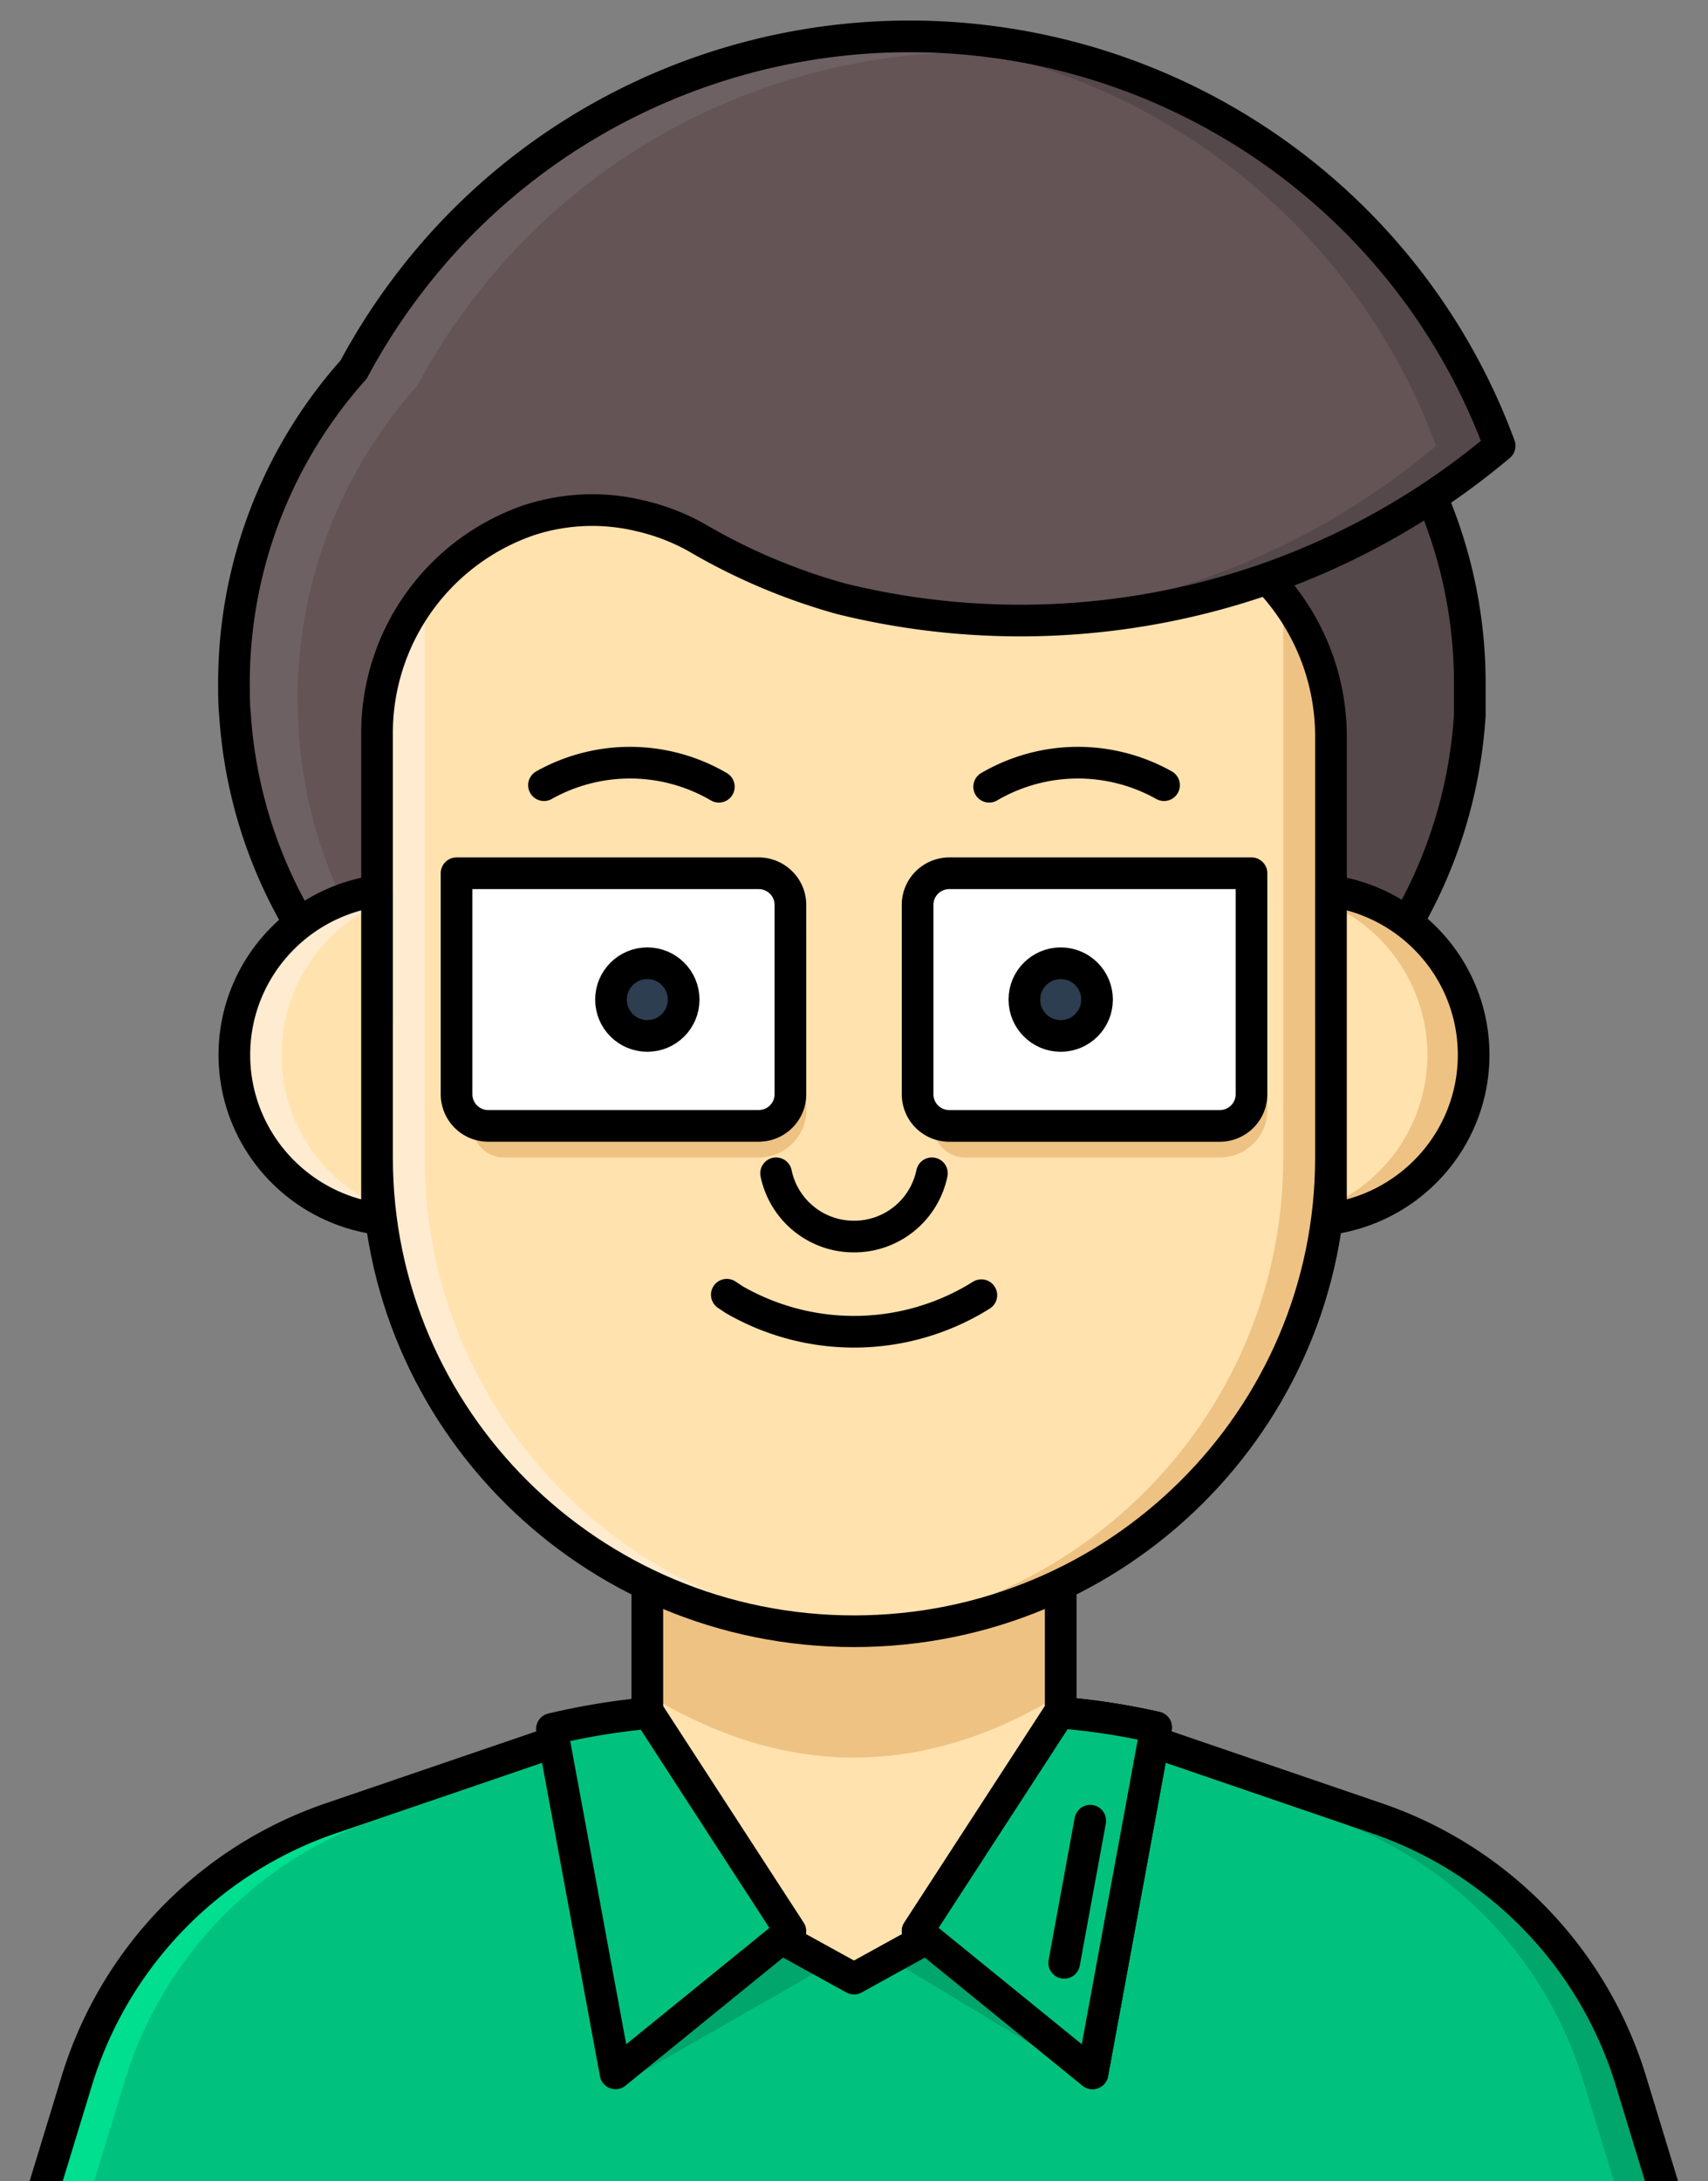 <svg xmlns="http://www.w3.org/2000/svg" width="47" height="60" viewBox="0 0 47 60">
    <rect x="0" y="0" width="47" height="60" fill="#808080" stroke="none"/>
    <g fill="none" fill-rule="evenodd" transform="translate(-1 1)">
        <path fill="#FFE2AE" fill-rule="nonzero" d="M30.188 42.131v4.344l-.035.07-1.715 6.445.437.582c-.945.72-3.006 1.155-4.292 1.155h-.153c-1.286 0-3.347-.434-4.292-1.155l.424-.582-1.706-6.433-.044-.082V42.13h11.375z"/>
        <path fill="#EDC283" fill-rule="nonzero" d="M30.188 45.606c-3.792 2.317-7.584 2.317-11.375 0v-3.475h11.375v3.475z"/>
        <path stroke="#000" stroke-linecap="round" stroke-linejoin="round" stroke-width=".871" d="M18.813 41.697v4.343l.043.083 1.706 6.433-.437.582c.958.72 3.019 1.155 4.305 1.155h.14c1.286 0 3.347-.434 4.292-1.155l-.424-.582 1.715-6.446.035-.07v-4.343H18.813z"/>
        <path fill="#00C27E" fill-rule="nonzero" d="M48.278 64.096L49 66.455l-10.063 3.474V86H10.064V69.93L0 66.454l.722-2.359 2.424-7.94a11.039 11.039 0 0 1 7-7.153l8.666-2.963 1.75 5.213 3.938 2.171 3.938-2.171 1.75-5.213 8.675 2.963a11.039 11.039 0 0 1 7 7.153l2.415 7.94z"/>
        <path fill="#00A66C" fill-rule="nonzero" d="M31.076 56.26l-5.207-3.144 2.258-1.155zM21.438 51.96l-3.444 4.418 5.705-3.262zM47.688 66.455l-.722-2.359-2.424-7.94a11.039 11.039 0 0 0-7-7.153l-7.499-2.559.145-.404 8.675 2.963a11.039 11.039 0 0 1 7 7.153l2.424 7.94.713 2.359h-1.313z"/>
        <path fill="#00DE90" fill-rule="nonzero" d="M2.034 64.096l2.424-7.94a11.039 11.039 0 0 1 7-7.153l7.499-2.559-.145-.404-8.675 2.963a11.039 11.039 0 0 0-7 7.153l-2.424 7.94L0 66.455l1.313.434v-.434l.721-2.359z"/>
        <path stroke="#000" stroke-linecap="round" stroke-linejoin="round" stroke-width=".871" d="M48.278 64.096l-2.424-7.94a11.039 11.039 0 0 0-7-7.153l-8.666-2.963-1.75 5.213-3.938 2.171-3.938-2.171-1.75-5.213-8.675 2.963a11.039 11.039 0 0 0-7 7.153l-2.424 7.94L0 66.455l10.063 3.474V86h28.874V69.93L49 66.454l-.722-2.359z"/>
        <path fill="#3F635C" fill-rule="nonzero" stroke="#000" stroke-linecap="round" stroke-linejoin="round" stroke-width=".871" d="M30.188 46.11h-.035L26.25 52.12l4.813 3.91 1.75-9.517a19.001 19.001 0 0 0-2.626-.404z"/>
        <path fill="#00C27E" fill-rule="nonzero" stroke="#000" stroke-linecap="round" stroke-linejoin="round" stroke-width=".871" d="M30.188 46.11h-.035L26.25 52.12l4.813 3.91 1.75-9.517a19.001 19.001 0 0 0-2.626-.404z"/>
        <path stroke="#000" stroke-linecap="round" stroke-linejoin="round" stroke-width=".871" d="M31.001 49.08l-.717 3.91"/>
        <path fill="#00C27E" fill-rule="nonzero" stroke="#000" stroke-linecap="round" stroke-linejoin="round" stroke-width=".871" d="M18.856 46.123h-.044a19.18 19.18 0 0 0-2.625.434l1.75 9.473 4.813-3.909-3.894-5.998z"/>
        <path fill="#FFE2AE" fill-rule="nonzero" d="M37.625 10.859v19.98c0 7.196-5.876 13.03-13.125 13.03s-13.125-5.834-13.125-13.03v-19.98L24.5 2.28l13.125 8.579z"/>
        <path fill="#FFEBCF" fill-rule="nonzero" d="M12.688 30.838v-19.98L25.155 2.71l-.656-.434-13.125 8.583v19.98c0 7.196 5.876 13.03 13.125 13.03h.656c-6.991-.348-12.477-6.081-12.468-13.03z"/>
        <path fill="#EDC283" fill-rule="nonzero" d="M24.5 2.28l-.656.435 12.468 8.144v19.98c.01 6.949-5.477 12.682-12.468 13.03h.656c7.249 0 13.125-5.834 13.125-13.03v-19.98L24.5 2.28z"/>
        <path stroke="#000" stroke-linecap="round" stroke-linejoin="round" stroke-width=".871" d="M24.5 43.869c-7.249 0-13.125-5.834-13.125-13.03v-19.98L24.5 2.28l13.125 8.579v19.98c0 7.196-5.876 13.03-13.125 13.03z"/>
        <path fill="#54484A" fill-rule="nonzero" d="M41.431 17.808c0 .291.03.582 0 .869a13.087 13.087 0 0 1-3.806 8.435v-7.888a6.265 6.265 0 0 0-1.75-4.309 20.455 20.455 0 0 0 4.506-2.24 12.95 12.95 0 0 1 1.05 5.133z"/>
        <path fill="#645456" fill-rule="nonzero" d="M26.031 0A17.31 17.31 0 0 0 12.11 6.993c-.513.69-.973 1.415-1.378 2.172a12.933 12.933 0 0 0-3.294 8.643c0 .291 0 .582.03.869a12.946 12.946 0 0 0 3.907 8.435v-7.888a6.192 6.192 0 0 1 4.17-5.911 5.595 5.595 0 0 1 3.062-.126c.54.123 1.06.322 1.544.59a16.645 16.645 0 0 0 3.995 1.694 20.594 20.594 0 0 0 11.729-.556 20.455 20.455 0 0 0 6.392-3.652C39.772 4.498 33.287 0 26.03 0z"/>
        <path fill="#54484A" fill-rule="nonzero" d="M26.031 0c-.284 0-.569 0-.853.026 6.918.358 12.954 4.78 15.339 11.237a20.455 20.455 0 0 1-8.772 4.33 20.797 20.797 0 0 1-3.5.434c.276 0 .556.026.836.026a20.666 20.666 0 0 0 4.4-.477c.811-.173 1.61-.393 2.394-.66a20.455 20.455 0 0 0 6.392-3.653C39.772 4.498 33.287 0 26.03 0z"/>
        <path fill="#6D6163" fill-rule="nonzero" d="M9.218 19.111c0-.287-.03-.578-.03-.869a12.933 12.933 0 0 1 3.294-8.63c.405-.757.865-1.483 1.378-2.172C17.818 2.092 24.526-.512 31.089.751c-7.02-2.13-14.63.372-18.979 6.242-.513.69-.973 1.415-1.378 2.172a12.933 12.933 0 0 0-3.294 8.643c0 .291 0 .582.03.869a12.946 12.946 0 0 0 3.907 8.435v-1.673a12.89 12.89 0 0 1-2.157-6.328z"/>
        <path fill="#6D6163" fill-rule="nonzero" d="M21.906 14.212a5.915 5.915 0 0 0-1.545-.591 6.219 6.219 0 0 0-.805-.13c.205.084.406.18.6.286a16.645 16.645 0 0 0 3.994 1.694c.328.083.665.152 1.002.217a18.619 18.619 0 0 1-3.246-1.476z"/>
        <path stroke="#000" stroke-linecap="round" stroke-linejoin="round" stroke-width=".871" d="M35.875 14.915a6.265 6.265 0 0 1 1.75 4.309v7.888a13.087 13.087 0 0 0 3.82-8.435v-.869a12.95 12.95 0 0 0-1.05-5.134"/>
        <path stroke="#000" stroke-linecap="round" stroke-linejoin="round" stroke-width=".871" d="M40.381 12.674a20.629 20.629 0 0 0 1.886-1.411C40.078 5.326 34.779 1.065 28.475.173 22.17-.72 15.883 1.9 12.11 6.992c-.513.69-.973 1.415-1.378 2.172a12.933 12.933 0 0 0-3.294 8.643c0 .291 0 .582.03.869a12.946 12.946 0 0 0 3.907 8.435v-7.888a6.192 6.192 0 0 1 4.17-5.911 5.595 5.595 0 0 1 3.062-.126c.54.123 1.06.322 1.544.59a16.645 16.645 0 0 0 3.995 1.694 20.594 20.594 0 0 0 11.729-.556 20.455 20.455 0 0 0 4.506-2.24z"/>
        <path fill="#EDC283" fill-rule="nonzero" d="M14 23.889h8.313c.483 0 .875.389.875.869v4.777c0 .72-.588 1.303-1.313 1.303h-7A.872.872 0 0 1 14 29.97v-6.081zM34.563 30.838h-7a.872.872 0 0 1-.875-.868v-5.212c0-.48.391-.87.875-.87h8.312v5.647c0 .72-.588 1.303-1.312 1.303z"/>
        <path fill="#FFE2AE" fill-rule="nonzero" d="M37.625 23.507c2.255.326 3.926 2.246 3.926 4.508s-1.671 4.182-3.926 4.509v-9.017z"/>
        <path fill="#EDC283" fill-rule="nonzero" d="M37.625 23.507v.382a4.546 4.546 0 0 1 2.655 4.126 4.546 4.546 0 0 1-2.655 4.126v.396c2.276-.306 3.973-2.235 3.973-4.515s-1.697-4.21-3.973-4.515z"/>
        <path fill="#FFE2AE" fill-rule="nonzero" d="M11.375 23.507v9.017c-2.255-.327-3.926-2.247-3.926-4.509 0-2.262 1.671-4.182 3.926-4.508z"/>
        <path fill="#FFEBCF" fill-rule="nonzero" d="M8.75 28.015a4.545 4.545 0 0 1 2.625-4.126v-.382c-2.255.326-3.926 2.246-3.926 4.508s1.671 4.182 3.926 4.509v-.383a4.545 4.545 0 0 1-2.625-4.126z"/>
        <path stroke="#000" stroke-linecap="round" stroke-linejoin="round" stroke-width=".871" d="M37.625 23.507v9.017c2.255-.327 3.926-2.247 3.926-4.509 0-2.262-1.671-4.182-3.926-4.508zM11.375 23.507v9.017c-2.255-.327-3.926-2.247-3.926-4.509 0-2.262 1.671-4.182 3.926-4.508zM20.781 20.64a4.843 4.843 0 0 0-4.812-.043M28.219 20.64a4.843 4.843 0 0 1 4.812-.043"/>
        <path fill="#FFF" fill-rule="nonzero" stroke="#000" stroke-linecap="round" stroke-linejoin="round" stroke-width=".871" d="M13.563 23.02h8.312c.483 0 .875.39.875.869V29.1c0 .48-.392.869-.875.869h-7.438a.872.872 0 0 1-.874-.869v-6.08zM34.563 29.97h-7.438a.872.872 0 0 1-.875-.869v-5.212c0-.48.392-.869.875-.869h8.313v6.081c0 .48-.392.869-.876.869z"/>
        <ellipse cx="18.813" cy="26.495" fill="#2C3E50" fill-rule="nonzero" stroke="#000" stroke-linecap="round" stroke-linejoin="round" stroke-width=".871" rx="1" ry="1"/>
        <ellipse cx="30.188" cy="26.495" fill="#2C3E50" fill-rule="nonzero" stroke="#000" stroke-linecap="round" stroke-linejoin="round" stroke-width=".871" rx="1" ry="1"/>
        <path stroke="#000" stroke-linecap="round" stroke-linejoin="round" stroke-width=".871" d="M26.644 31.273a2.184 2.184 0 0 1-2.144 1.74 2.184 2.184 0 0 1-2.144-1.74M21 34.613l.201.134a6.604 6.604 0 0 0 6.602 0l.201-.121"/>
    </g>
</svg>
